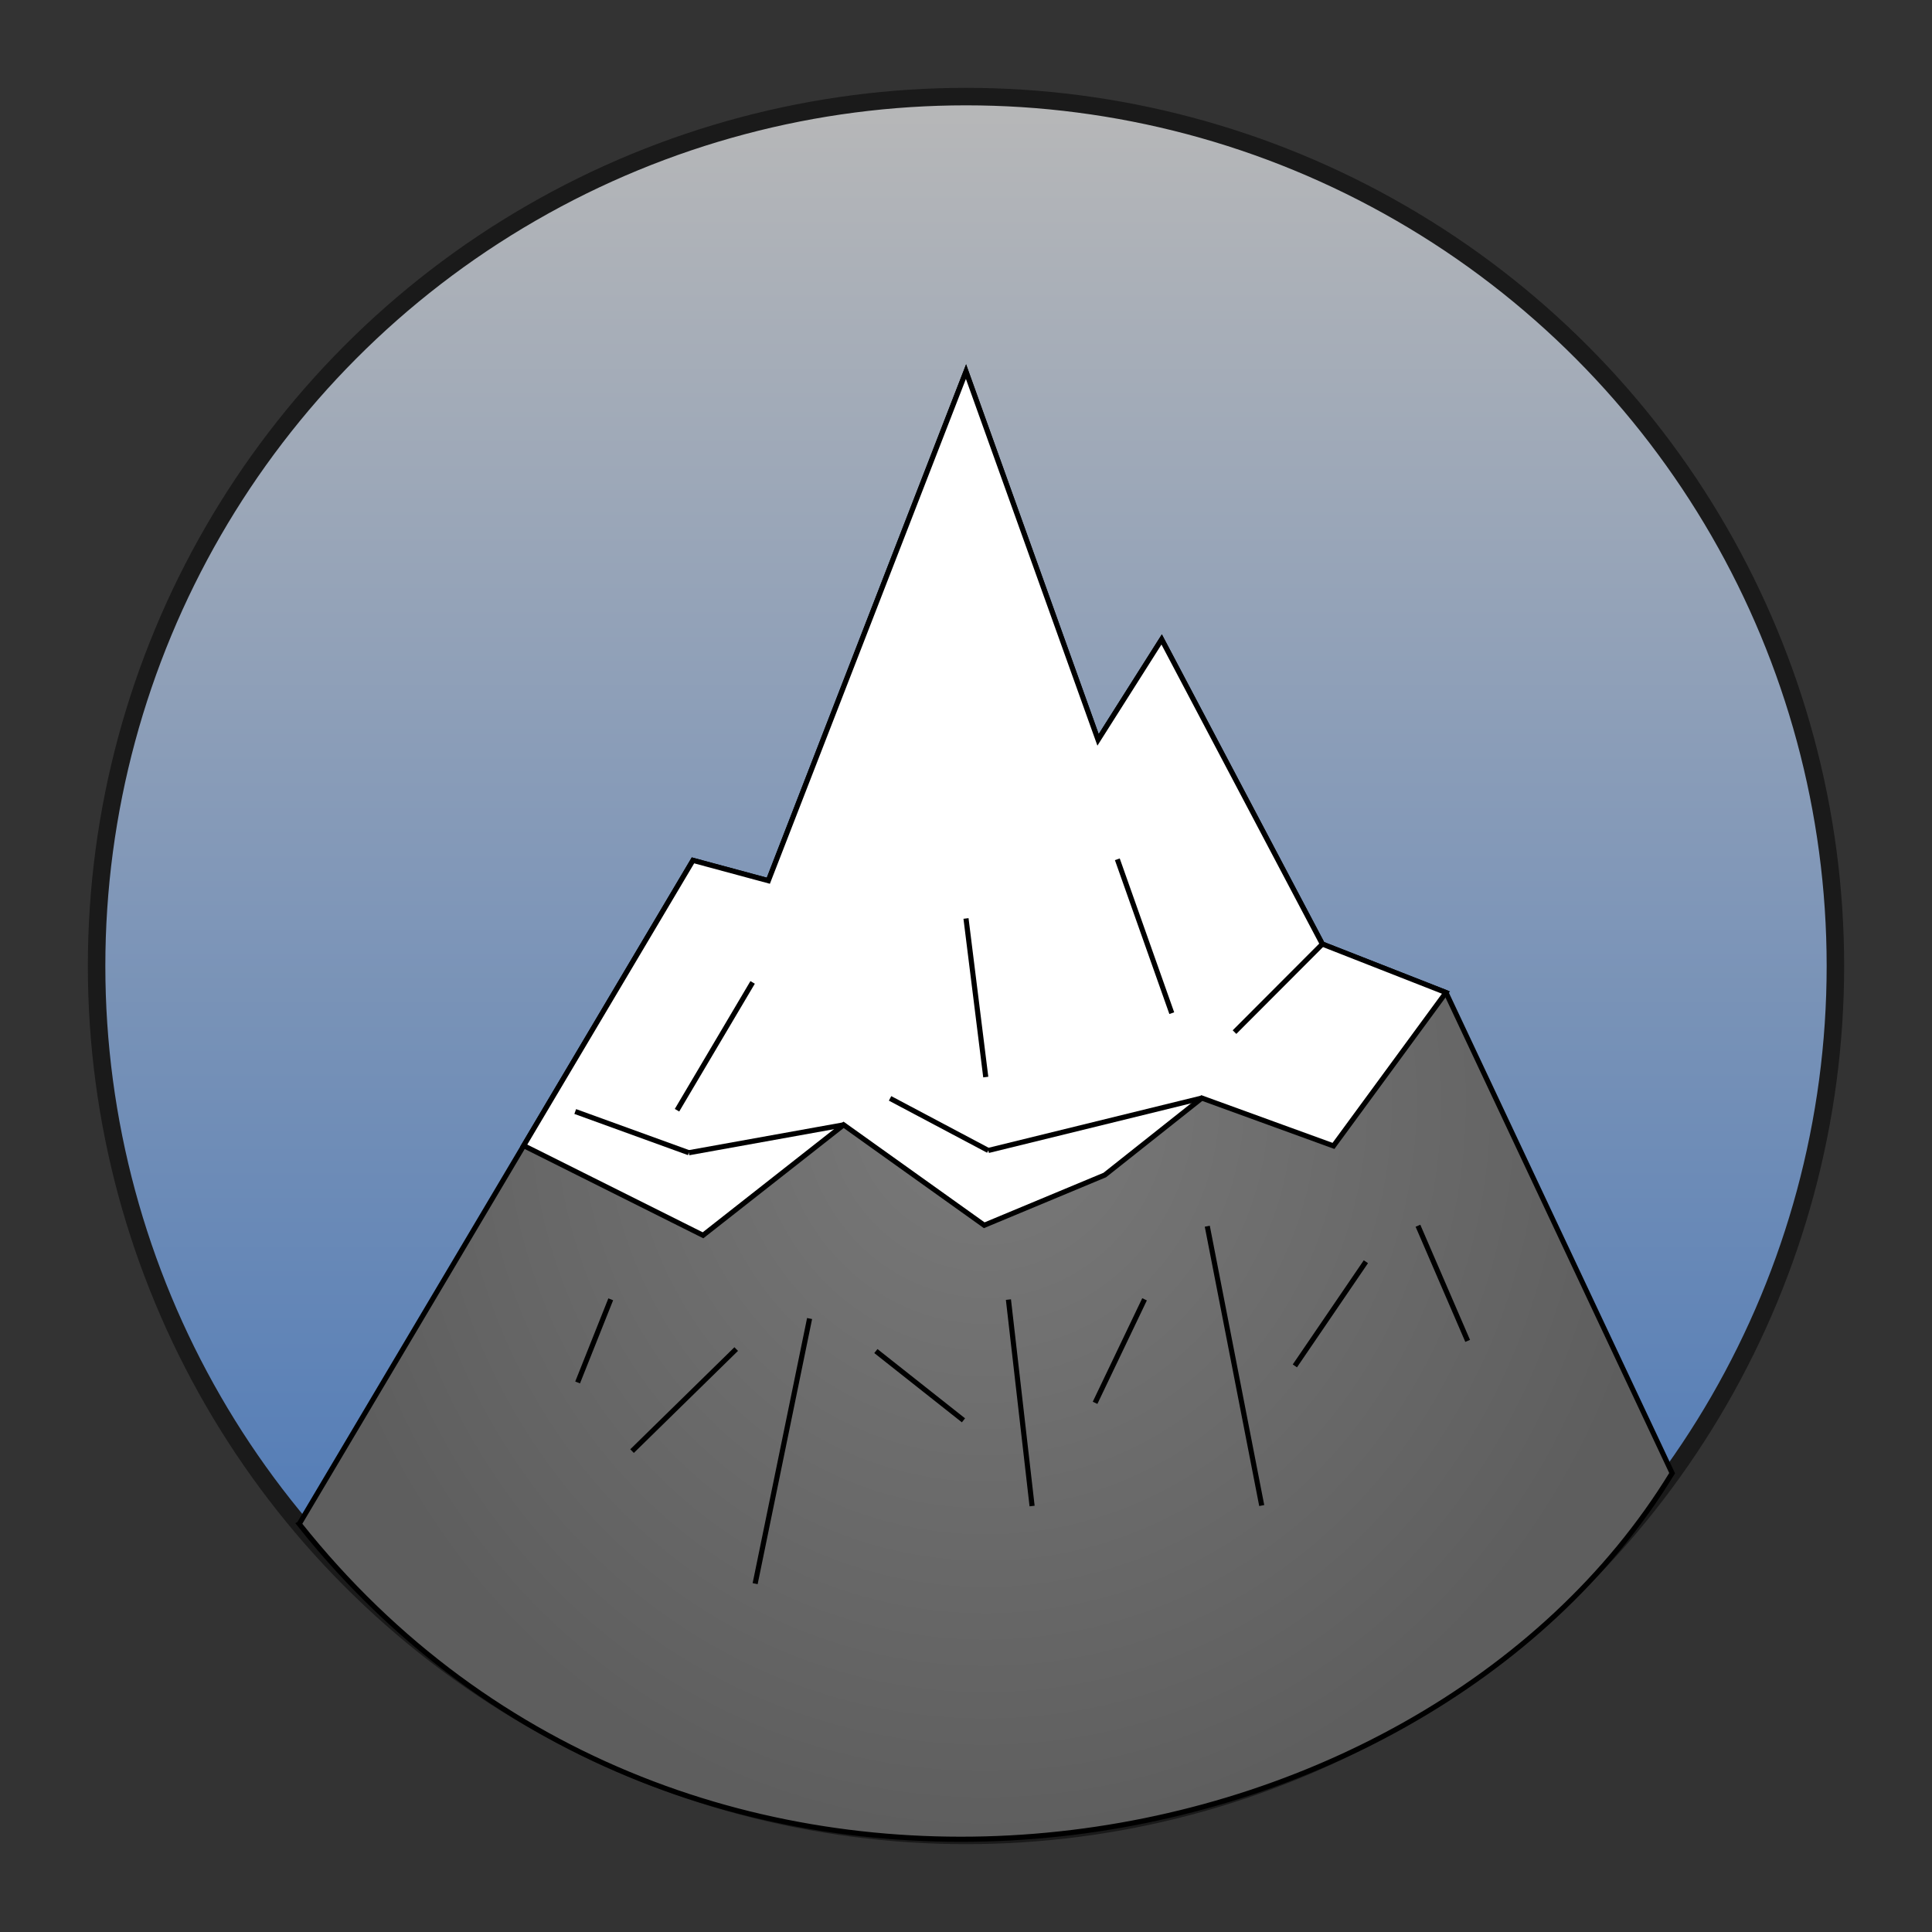 <?xml version="1.0" encoding="UTF-8" standalone="no"?>
<!-- Created with Inkscape (http://www.inkscape.org/) -->

<svg
   width="100mm"
   height="100mm"
   viewBox="0 0 100 100"
   version="1.1"
   id="svg1"
   xmlns:xlink="http://www.w3.org/1999/xlink"
   xmlns="http://www.w3.org/2000/svg"
   xmlns:svg="http://www.w3.org/2000/svg">
  <rect x="0" y="0" width="100" height="100" fill="#333333" stroke="none"/>
  <defs
     id="defs1">
    <linearGradient
       id="linearGradient30">
      <stop
         style="stop-color:#7a7a7a;stop-opacity:1;"
         offset="0"
         id="stop30" />
      <stop
         style="stop-color:#5e5e5e;stop-opacity:1;"
         offset="1"
         id="stop31" />
    </linearGradient>
    <linearGradient
       id="linearGradient28">
      <stop
         style="stop-color:#3e70b7;stop-opacity:1;"
         offset="0"
         id="stop28" />
      <stop
         style="stop-color:#b8b8b8;stop-opacity:1;"
         offset="1"
         id="stop29" />
    </linearGradient>
    <linearGradient
       xlink:href="#linearGradient28"
       id="linearGradient29"
       x1="50"
       y1="95.453"
       x2="50"
       y2="4.548"
       gradientUnits="userSpaceOnUse" />
    <radialGradient
       xlink:href="#linearGradient30"
       id="radialGradient31"
       cx="51.014"
       cy="56.988"
       fx="51.014"
       fy="56.988"
       r="35.689"
       gradientTransform="matrix(1,0,0,1.068,0,-3.902)"
       gradientUnits="userSpaceOnUse" />
  </defs>
  <g
     id="layer1">
    <circle
       style="fill:url(#linearGradient29);fill-opacity:1;stroke:#1a1a1a;stroke-width:0.905;stroke-linecap:round;stroke-linejoin:round;paint-order:stroke fill markers"
       id="path1"
       cx="50"
       cy="50"
       r="45" />
    <path
       style="display:inline;fill:url(#radialGradient31);fill-rule:evenodd;stroke:#000000;stroke-width:0.265px;stroke-linecap:butt;stroke-linejoin:miter;stroke-opacity:1"
       d="M 15.489,78.879 35.869,44.533 39.77,45.586 50,19.234 l 6.835,19.061 3.292,-5.198 8.317,15.768 6.399,2.509 11.706,24.877 c -13.156,21.531 -51.14,27.711 -71.062,2.629 z"
       id="path2" />
    <path
       style="display:inline;fill:#ffffff;fill-rule:evenodd;stroke:#000000;stroke-width:0.265px;stroke-linecap:butt;stroke-linejoin:miter;stroke-opacity:1"
       d="m 69.021,59.312 -6.814,-2.477 -5.025,3.985 -6.238,2.599 -7.278,-5.198 -7.278,5.718 -9.282,-4.641 8.762,-14.766 3.901,1.053 L 50,19.234 l 6.835,19.061 3.292,-5.198 8.317,15.768 6.399,2.509 z"
       id="path3" />
    <g
       id="g27"
       style="display:inline">
      <path
         style="fill:none;fill-rule:evenodd;stroke:#000000;stroke-width:0.265px;stroke-linecap:butt;stroke-linejoin:miter;stroke-opacity:1"
         d="M 41.904,68.247 39.086,81.97"
         id="path12" />
      <path
         style="fill:none;fill-rule:evenodd;stroke:#000000;stroke-width:0.265px;stroke-linecap:butt;stroke-linejoin:miter;stroke-opacity:1"
         d="m 62.489,63.469 2.818,14.458"
         id="path13" />
      <path
         style="fill:none;fill-rule:evenodd;stroke:#000000;stroke-width:0.265px;stroke-linecap:butt;stroke-linejoin:miter;stroke-opacity:1"
         d="m 52.196,67.267 1.225,10.685"
         id="path14" />
      <path
         style="fill:none;fill-rule:evenodd;stroke:#000000;stroke-width:0.265px;stroke-linecap:butt;stroke-linejoin:miter;stroke-opacity:1"
         d="m 31.612,67.252 -1.715,4.304"
         id="path15" />
      <path
         style="fill:none;fill-rule:evenodd;stroke:#000000;stroke-width:0.265px;stroke-linecap:butt;stroke-linejoin:miter;stroke-opacity:1"
         d="m 73.393,63.444 2.573,5.96"
         id="path16" />
      <path
         style="fill:none;fill-rule:evenodd;stroke:#000000;stroke-width:0.265px;stroke-linecap:butt;stroke-linejoin:miter;stroke-opacity:1"
         d="m 38.956,50.849 -3.914,6.616"
         id="path17" />
      <path
         style="fill:none;fill-rule:evenodd;stroke:#000000;stroke-width:0.265px;stroke-linecap:butt;stroke-linejoin:miter;stroke-opacity:1"
         d="m 57.833,44.477 2.818,7.964"
         id="path18" />
      <path
         style="fill:none;fill-rule:evenodd;stroke:#000000;stroke-width:0.265px;stroke-linecap:butt;stroke-linejoin:miter;stroke-opacity:1"
         d="m 50,47.54 1.023,8.209"
         id="path19" />
      <path
         style="fill:none;fill-rule:evenodd;stroke:#000000;stroke-width:0.265px;stroke-linecap:butt;stroke-linejoin:miter;stroke-opacity:1"
         d="m 63.898,53.422 4.548,-4.557"
         id="path20" />
      <path
         style="fill:none;fill-rule:evenodd;stroke:#000000;stroke-width:0.265px;stroke-linecap:butt;stroke-linejoin:miter;stroke-opacity:1"
         d="m 46.07,56.852 5.084,2.696"
         id="path21" />
      <path
         style="fill:none;fill-rule:evenodd;stroke:#000000;stroke-width:0.265px;stroke-linecap:butt;stroke-linejoin:miter;stroke-opacity:1"
         d="m 35.655,59.665 8.011,-1.443"
         id="path22" />
      <path
         style="fill:none;fill-rule:evenodd;stroke:#000000;stroke-width:0.265px;stroke-linecap:butt;stroke-linejoin:miter;stroke-opacity:1"
         d="M 35.655,59.665 29.774,57.532"
         id="path23" />
      <path
         style="fill:none;fill-rule:evenodd;stroke:#000000;stroke-width:0.265px;stroke-linecap:butt;stroke-linejoin:miter;stroke-opacity:1"
         d="M 51.154,59.548 62.207,56.835"
         id="path24" />
      <path
         style="fill:none;fill-rule:evenodd;stroke:#000000;stroke-width:0.265px;stroke-linecap:butt;stroke-linejoin:miter;stroke-opacity:1"
         d="m 70.698,65.307 -3.676,5.391"
         id="path25" />
      <path
         style="fill:none;fill-rule:evenodd;stroke:#000000;stroke-width:0.265px;stroke-linecap:butt;stroke-linejoin:miter;stroke-opacity:1"
         d="m 56.681,72.61 2.561,-5.358"
         id="path26" />
      <path
         style="fill:none;fill-rule:evenodd;stroke:#000000;stroke-width:0.265px;stroke-linecap:butt;stroke-linejoin:miter;stroke-opacity:1"
         d="m 45.335,69.931 4.534,3.585"
         id="path27" />
      <path
         style="fill:none;fill-rule:evenodd;stroke:#000000;stroke-width:0.265px;stroke-linecap:butt;stroke-linejoin:miter;stroke-opacity:1"
         d="m 38.106,69.827 -5.391,5.282"
         id="path28" />
    </g>
  </g>
</svg>
